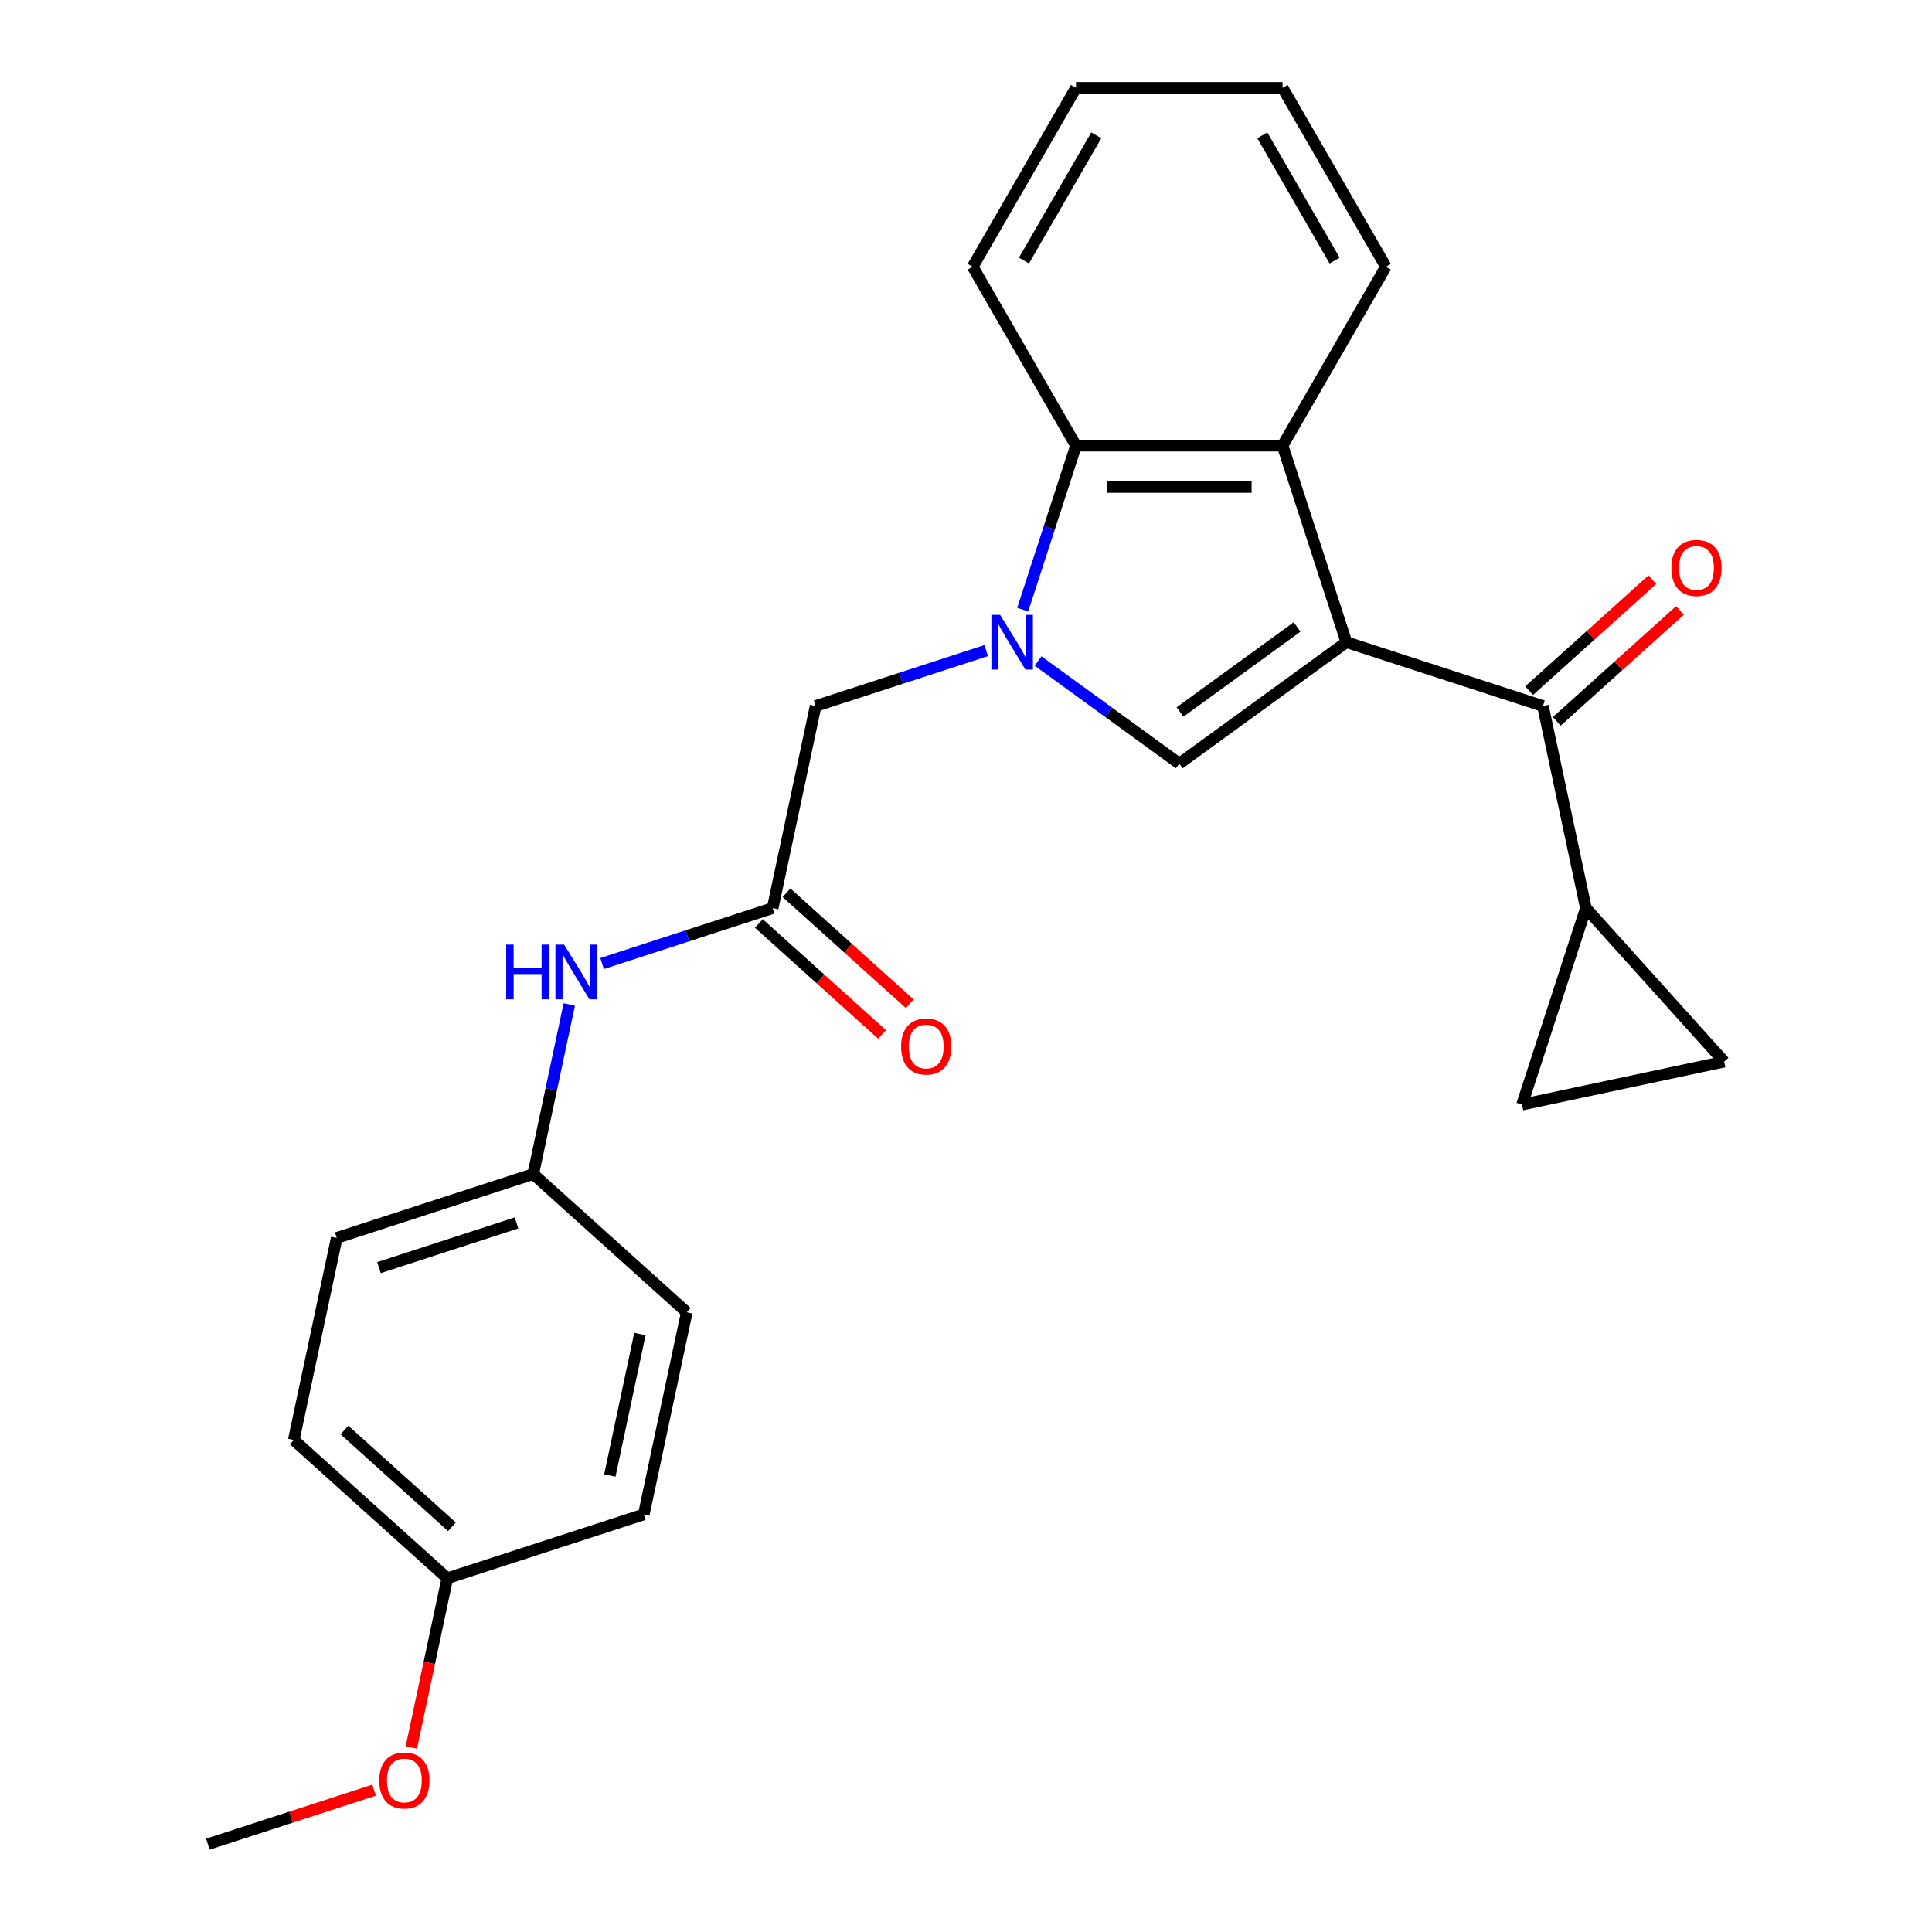 <?xml version='1.0' encoding='iso-8859-1'?>
<svg version='1.1' baseProfile='full'
              xmlns='http://www.w3.org/2000/svg'
                      xmlns:rdkit='http://www.rdkit.org/xml'
                      xmlns:xlink='http://www.w3.org/1999/xlink'
                  xml:space='preserve'
width='1000px' height='1000px' viewBox='0 0 1000 1000'>
<!-- END OF HEADER -->
<rect style='opacity:1.0;fill:#FFFFFF;stroke:none' width='1000' height='1000' x='0' y='0'> </rect>
<path class='bond-1' d='M 696.913,332.388 L 610.396,395.246' style='fill:none;fill-rule:evenodd;stroke:#000000;stroke-width:6px;stroke-linecap:butt;stroke-linejoin:miter;stroke-opacity:1' />
<path class='bond-1' d='M 671.364,324.513 L 610.802,368.514' style='fill:none;fill-rule:evenodd;stroke:#000000;stroke-width:6px;stroke-linecap:butt;stroke-linejoin:miter;stroke-opacity:1' />
<path class='bond-2' d='M 696.913,332.388 L 663.867,230.681' style='fill:none;fill-rule:evenodd;stroke:#000000;stroke-width:6px;stroke-linecap:butt;stroke-linejoin:miter;stroke-opacity:1' />
<path class='bond-3' d='M 696.913,332.388 L 798.62,365.434' style='fill:none;fill-rule:evenodd;stroke:#000000;stroke-width:6px;stroke-linecap:butt;stroke-linejoin:miter;stroke-opacity:1' />
<path class='bond-0' d='M 537.293,342.133 L 573.845,368.689' style='fill:none;fill-rule:evenodd;stroke:#0000FF;stroke-width:6px;stroke-linecap:butt;stroke-linejoin:miter;stroke-opacity:1' />
<path class='bond-0' d='M 573.845,368.689 L 610.396,395.246' style='fill:none;fill-rule:evenodd;stroke:#000000;stroke-width:6px;stroke-linecap:butt;stroke-linejoin:miter;stroke-opacity:1' />
<path class='bond-7' d='M 510.466,336.746 L 466.32,351.09' style='fill:none;fill-rule:evenodd;stroke:#0000FF;stroke-width:6px;stroke-linecap:butt;stroke-linejoin:miter;stroke-opacity:1' />
<path class='bond-7' d='M 466.32,351.09 L 422.173,365.434' style='fill:none;fill-rule:evenodd;stroke:#000000;stroke-width:6px;stroke-linecap:butt;stroke-linejoin:miter;stroke-opacity:1' />
<path class='bond-25' d='M 529.349,315.554 L 543.138,273.118' style='fill:none;fill-rule:evenodd;stroke:#0000FF;stroke-width:6px;stroke-linecap:butt;stroke-linejoin:miter;stroke-opacity:1' />
<path class='bond-25' d='M 543.138,273.118 L 556.926,230.681' style='fill:none;fill-rule:evenodd;stroke:#000000;stroke-width:6px;stroke-linecap:butt;stroke-linejoin:miter;stroke-opacity:1' />
<path class='bond-4' d='M 663.867,230.681 L 556.926,230.681' style='fill:none;fill-rule:evenodd;stroke:#000000;stroke-width:6px;stroke-linecap:butt;stroke-linejoin:miter;stroke-opacity:1' />
<path class='bond-4' d='M 647.826,252.069 L 572.967,252.069' style='fill:none;fill-rule:evenodd;stroke:#000000;stroke-width:6px;stroke-linecap:butt;stroke-linejoin:miter;stroke-opacity:1' />
<path class='bond-15' d='M 663.867,230.681 L 717.337,138.068' style='fill:none;fill-rule:evenodd;stroke:#000000;stroke-width:6px;stroke-linecap:butt;stroke-linejoin:miter;stroke-opacity:1' />
<path class='bond-5' d='M 798.62,365.434 L 820.854,470.038' style='fill:none;fill-rule:evenodd;stroke:#000000;stroke-width:6px;stroke-linecap:butt;stroke-linejoin:miter;stroke-opacity:1' />
<path class='bond-11' d='M 805.775,373.381 L 837.675,344.659' style='fill:none;fill-rule:evenodd;stroke:#000000;stroke-width:6px;stroke-linecap:butt;stroke-linejoin:miter;stroke-opacity:1' />
<path class='bond-11' d='M 837.675,344.659 L 869.574,315.937' style='fill:none;fill-rule:evenodd;stroke:#FF0000;stroke-width:6px;stroke-linecap:butt;stroke-linejoin:miter;stroke-opacity:1' />
<path class='bond-11' d='M 791.464,357.487 L 823.363,328.765' style='fill:none;fill-rule:evenodd;stroke:#000000;stroke-width:6px;stroke-linecap:butt;stroke-linejoin:miter;stroke-opacity:1' />
<path class='bond-11' d='M 823.363,328.765 L 855.263,300.042' style='fill:none;fill-rule:evenodd;stroke:#FF0000;stroke-width:6px;stroke-linecap:butt;stroke-linejoin:miter;stroke-opacity:1' />
<path class='bond-20' d='M 556.926,230.681 L 503.456,138.068' style='fill:none;fill-rule:evenodd;stroke:#000000;stroke-width:6px;stroke-linecap:butt;stroke-linejoin:miter;stroke-opacity:1' />
<path class='bond-8' d='M 820.854,470.038 L 892.411,549.51' style='fill:none;fill-rule:evenodd;stroke:#000000;stroke-width:6px;stroke-linecap:butt;stroke-linejoin:miter;stroke-opacity:1' />
<path class='bond-9' d='M 820.854,470.038 L 787.807,571.744' style='fill:none;fill-rule:evenodd;stroke:#000000;stroke-width:6px;stroke-linecap:butt;stroke-linejoin:miter;stroke-opacity:1' />
<path class='bond-6' d='M 399.939,470.038 L 422.173,365.434' style='fill:none;fill-rule:evenodd;stroke:#000000;stroke-width:6px;stroke-linecap:butt;stroke-linejoin:miter;stroke-opacity:1' />
<path class='bond-10' d='M 399.939,470.038 L 355.792,484.382' style='fill:none;fill-rule:evenodd;stroke:#000000;stroke-width:6px;stroke-linecap:butt;stroke-linejoin:miter;stroke-opacity:1' />
<path class='bond-10' d='M 355.792,484.382 L 311.646,498.726' style='fill:none;fill-rule:evenodd;stroke:#0000FF;stroke-width:6px;stroke-linecap:butt;stroke-linejoin:miter;stroke-opacity:1' />
<path class='bond-12' d='M 392.783,477.985 L 424.683,506.707' style='fill:none;fill-rule:evenodd;stroke:#000000;stroke-width:6px;stroke-linecap:butt;stroke-linejoin:miter;stroke-opacity:1' />
<path class='bond-12' d='M 424.683,506.707 L 456.582,535.43' style='fill:none;fill-rule:evenodd;stroke:#FF0000;stroke-width:6px;stroke-linecap:butt;stroke-linejoin:miter;stroke-opacity:1' />
<path class='bond-12' d='M 407.095,462.091 L 438.994,490.813' style='fill:none;fill-rule:evenodd;stroke:#000000;stroke-width:6px;stroke-linecap:butt;stroke-linejoin:miter;stroke-opacity:1' />
<path class='bond-12' d='M 438.994,490.813 L 470.893,519.535' style='fill:none;fill-rule:evenodd;stroke:#FF0000;stroke-width:6px;stroke-linecap:butt;stroke-linejoin:miter;stroke-opacity:1' />
<path class='bond-26' d='M 892.411,549.51 L 787.807,571.744' style='fill:none;fill-rule:evenodd;stroke:#000000;stroke-width:6px;stroke-linecap:butt;stroke-linejoin:miter;stroke-opacity:1' />
<path class='bond-13' d='M 294.654,519.918 L 285.326,563.803' style='fill:none;fill-rule:evenodd;stroke:#0000FF;stroke-width:6px;stroke-linecap:butt;stroke-linejoin:miter;stroke-opacity:1' />
<path class='bond-13' d='M 285.326,563.803 L 275.998,607.688' style='fill:none;fill-rule:evenodd;stroke:#000000;stroke-width:6px;stroke-linecap:butt;stroke-linejoin:miter;stroke-opacity:1' />
<path class='bond-16' d='M 275.998,607.688 L 355.47,679.245' style='fill:none;fill-rule:evenodd;stroke:#000000;stroke-width:6px;stroke-linecap:butt;stroke-linejoin:miter;stroke-opacity:1' />
<path class='bond-17' d='M 275.998,607.688 L 174.292,640.734' style='fill:none;fill-rule:evenodd;stroke:#000000;stroke-width:6px;stroke-linecap:butt;stroke-linejoin:miter;stroke-opacity:1' />
<path class='bond-17' d='M 267.351,632.986 L 196.157,656.119' style='fill:none;fill-rule:evenodd;stroke:#000000;stroke-width:6px;stroke-linecap:butt;stroke-linejoin:miter;stroke-opacity:1' />
<path class='bond-14' d='M 231.53,816.895 L 152.057,745.338' style='fill:none;fill-rule:evenodd;stroke:#000000;stroke-width:6px;stroke-linecap:butt;stroke-linejoin:miter;stroke-opacity:1' />
<path class='bond-14' d='M 233.92,790.267 L 178.29,740.177' style='fill:none;fill-rule:evenodd;stroke:#000000;stroke-width:6px;stroke-linecap:butt;stroke-linejoin:miter;stroke-opacity:1' />
<path class='bond-21' d='M 231.53,816.895 L 222.219,860.7' style='fill:none;fill-rule:evenodd;stroke:#000000;stroke-width:6px;stroke-linecap:butt;stroke-linejoin:miter;stroke-opacity:1' />
<path class='bond-21' d='M 222.219,860.7 L 212.908,904.505' style='fill:none;fill-rule:evenodd;stroke:#FF0000;stroke-width:6px;stroke-linecap:butt;stroke-linejoin:miter;stroke-opacity:1' />
<path class='bond-28' d='M 231.53,816.895 L 333.236,783.849' style='fill:none;fill-rule:evenodd;stroke:#000000;stroke-width:6px;stroke-linecap:butt;stroke-linejoin:miter;stroke-opacity:1' />
<path class='bond-23' d='M 717.337,138.068 L 663.867,45.455' style='fill:none;fill-rule:evenodd;stroke:#000000;stroke-width:6px;stroke-linecap:butt;stroke-linejoin:miter;stroke-opacity:1' />
<path class='bond-23' d='M 690.794,134.87 L 653.365,70.041' style='fill:none;fill-rule:evenodd;stroke:#000000;stroke-width:6px;stroke-linecap:butt;stroke-linejoin:miter;stroke-opacity:1' />
<path class='bond-19' d='M 355.47,679.245 L 333.236,783.849' style='fill:none;fill-rule:evenodd;stroke:#000000;stroke-width:6px;stroke-linecap:butt;stroke-linejoin:miter;stroke-opacity:1' />
<path class='bond-19' d='M 331.215,690.489 L 315.651,763.711' style='fill:none;fill-rule:evenodd;stroke:#000000;stroke-width:6px;stroke-linecap:butt;stroke-linejoin:miter;stroke-opacity:1' />
<path class='bond-18' d='M 174.292,640.734 L 152.057,745.338' style='fill:none;fill-rule:evenodd;stroke:#000000;stroke-width:6px;stroke-linecap:butt;stroke-linejoin:miter;stroke-opacity:1' />
<path class='bond-27' d='M 503.456,138.068 L 556.926,45.455' style='fill:none;fill-rule:evenodd;stroke:#000000;stroke-width:6px;stroke-linecap:butt;stroke-linejoin:miter;stroke-opacity:1' />
<path class='bond-27' d='M 529.999,134.87 L 567.428,70.041' style='fill:none;fill-rule:evenodd;stroke:#000000;stroke-width:6px;stroke-linecap:butt;stroke-linejoin:miter;stroke-opacity:1' />
<path class='bond-22' d='M 193.622,926.592 L 150.605,940.569' style='fill:none;fill-rule:evenodd;stroke:#FF0000;stroke-width:6px;stroke-linecap:butt;stroke-linejoin:miter;stroke-opacity:1' />
<path class='bond-22' d='M 150.605,940.569 L 107.589,954.545' style='fill:none;fill-rule:evenodd;stroke:#000000;stroke-width:6px;stroke-linecap:butt;stroke-linejoin:miter;stroke-opacity:1' />
<path class='bond-24' d='M 663.867,45.455 L 556.926,45.455' style='fill:none;fill-rule:evenodd;stroke:#000000;stroke-width:6px;stroke-linecap:butt;stroke-linejoin:miter;stroke-opacity:1' />
<path  class='atom-1' d='M 517.62 318.228
L 526.9 333.228
Q 527.82 334.708, 529.3 337.388
Q 530.78 340.068, 530.86 340.228
L 530.86 318.228
L 534.62 318.228
L 534.62 346.548
L 530.74 346.548
L 520.78 330.148
Q 519.62 328.228, 518.38 326.028
Q 517.18 323.828, 516.82 323.148
L 516.82 346.548
L 513.14 346.548
L 513.14 318.228
L 517.62 318.228
' fill='#0000FF'/>
<path  class='atom-11' d='M 262.012 488.924
L 265.852 488.924
L 265.852 500.964
L 280.332 500.964
L 280.332 488.924
L 284.172 488.924
L 284.172 517.244
L 280.332 517.244
L 280.332 504.164
L 265.852 504.164
L 265.852 517.244
L 262.012 517.244
L 262.012 488.924
' fill='#0000FF'/>
<path  class='atom-11' d='M 291.972 488.924
L 301.252 503.924
Q 302.172 505.404, 303.652 508.084
Q 305.132 510.764, 305.212 510.924
L 305.212 488.924
L 308.972 488.924
L 308.972 517.244
L 305.092 517.244
L 295.132 500.844
Q 293.972 498.924, 292.732 496.724
Q 291.532 494.524, 291.172 493.844
L 291.172 517.244
L 287.492 517.244
L 287.492 488.924
L 291.972 488.924
' fill='#0000FF'/>
<path  class='atom-12' d='M 865.092 293.957
Q 865.092 287.157, 868.452 283.357
Q 871.812 279.557, 878.092 279.557
Q 884.372 279.557, 887.732 283.357
Q 891.092 287.157, 891.092 293.957
Q 891.092 300.837, 887.692 304.757
Q 884.292 308.637, 878.092 308.637
Q 871.852 308.637, 868.452 304.757
Q 865.092 300.877, 865.092 293.957
M 878.092 305.437
Q 882.412 305.437, 884.732 302.557
Q 887.092 299.637, 887.092 293.957
Q 887.092 288.397, 884.732 285.597
Q 882.412 282.757, 878.092 282.757
Q 873.772 282.757, 871.412 285.557
Q 869.092 288.357, 869.092 293.957
Q 869.092 299.677, 871.412 302.557
Q 873.772 305.437, 878.092 305.437
' fill='#FF0000'/>
<path  class='atom-13' d='M 466.411 541.675
Q 466.411 534.875, 469.771 531.075
Q 473.131 527.275, 479.411 527.275
Q 485.691 527.275, 489.051 531.075
Q 492.411 534.875, 492.411 541.675
Q 492.411 548.555, 489.011 552.475
Q 485.611 556.355, 479.411 556.355
Q 473.171 556.355, 469.771 552.475
Q 466.411 548.595, 466.411 541.675
M 479.411 553.155
Q 483.731 553.155, 486.051 550.275
Q 488.411 547.355, 488.411 541.675
Q 488.411 536.115, 486.051 533.315
Q 483.731 530.475, 479.411 530.475
Q 475.091 530.475, 472.731 533.275
Q 470.411 536.075, 470.411 541.675
Q 470.411 547.395, 472.731 550.275
Q 475.091 553.155, 479.411 553.155
' fill='#FF0000'/>
<path  class='atom-22' d='M 196.295 921.579
Q 196.295 914.779, 199.655 910.979
Q 203.015 907.179, 209.295 907.179
Q 215.575 907.179, 218.935 910.979
Q 222.295 914.779, 222.295 921.579
Q 222.295 928.459, 218.895 932.379
Q 215.495 936.259, 209.295 936.259
Q 203.055 936.259, 199.655 932.379
Q 196.295 928.499, 196.295 921.579
M 209.295 933.059
Q 213.615 933.059, 215.935 930.179
Q 218.295 927.259, 218.295 921.579
Q 218.295 916.019, 215.935 913.219
Q 213.615 910.379, 209.295 910.379
Q 204.975 910.379, 202.615 913.179
Q 200.295 915.979, 200.295 921.579
Q 200.295 927.299, 202.615 930.179
Q 204.975 933.059, 209.295 933.059
' fill='#FF0000'/>
</svg>
